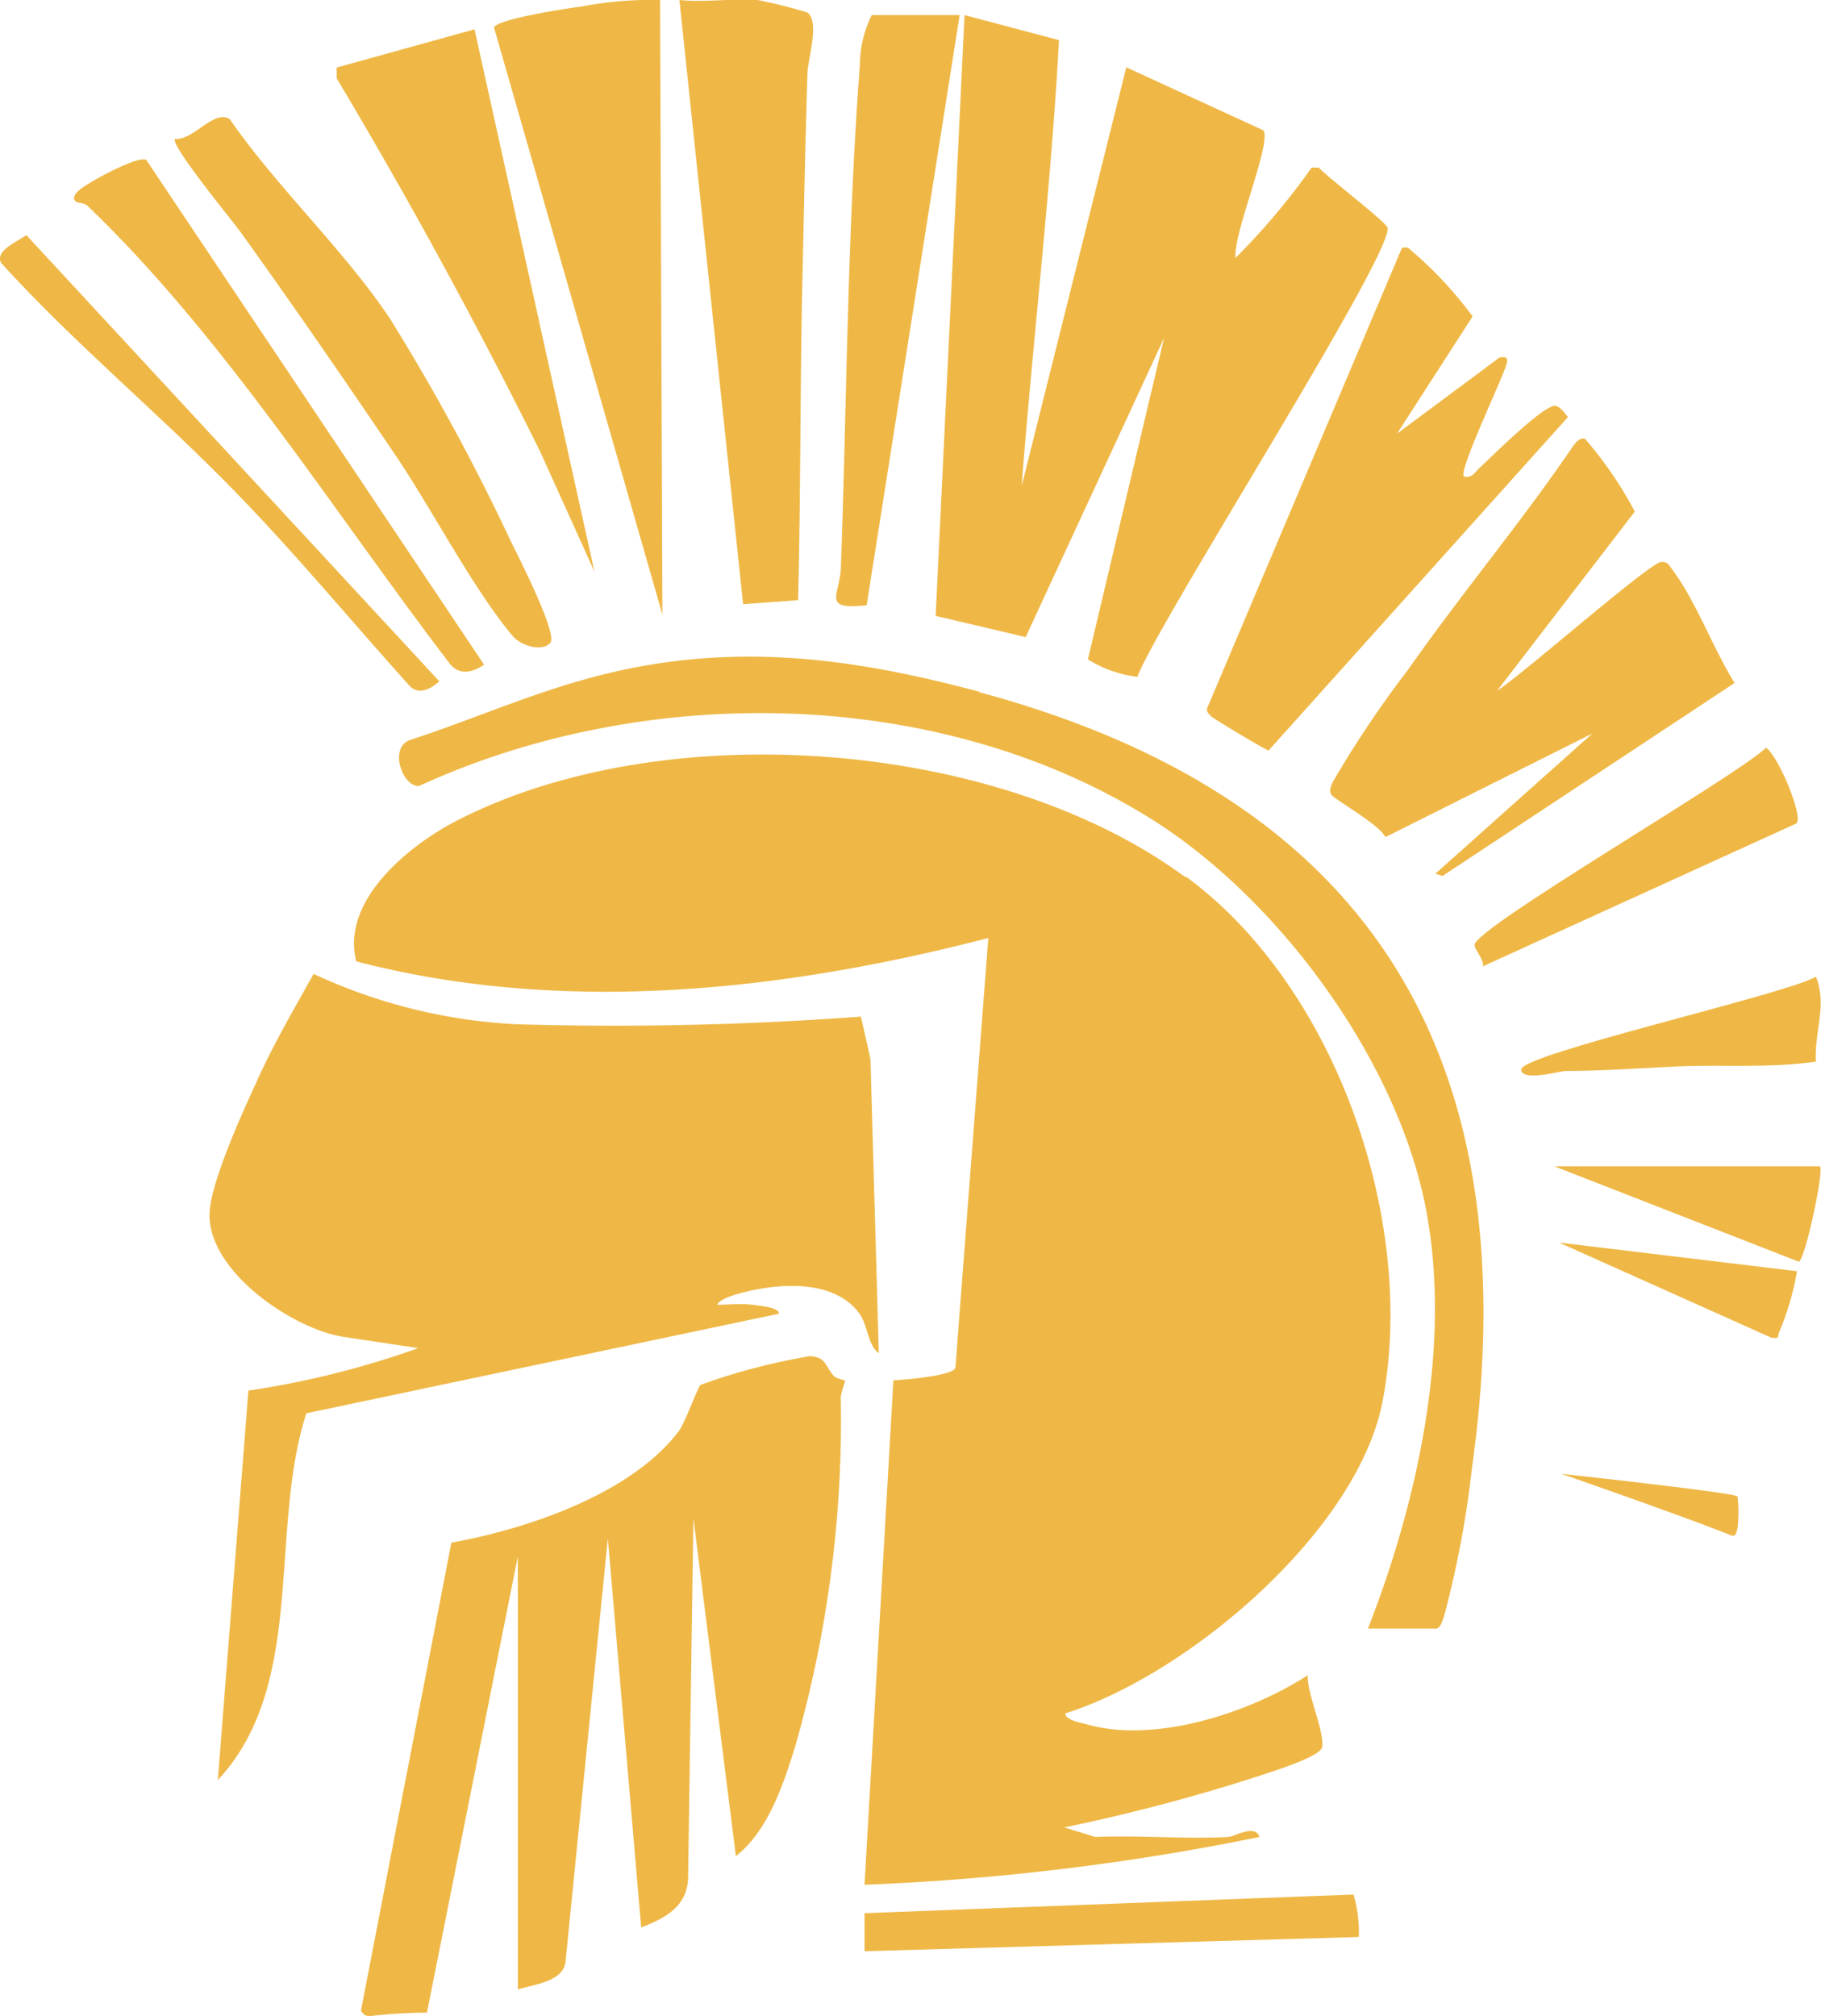 <svg xmlns="http://www.w3.org/2000/svg" viewBox="0 0 85.77 94.93"><g id="a001cb31-3161-4bb8-93c7-90db68df9666" data-name="Calque 2"><g id="f28f674f-54dd-43de-88f3-36a368f43a6e" data-name="Calque 1"><path d="M37.59,28.26c.13-5.11.09-10.24.21-15.35.07-3.1.13-6.29.23-9.41,0-.68.6-2.46,0-2.91A23,23,0,0,0,35.68,0C34.51-.08,33.18.12,32,0l3,28.45Z" style="fill:#efb846"></path><path d="M69.45,44.5c0,.2.45.68.4,1l14.77-6.73c.32-.37-.89-3.22-1.44-3.56-1.43,1.37-13.67,8.45-13.73,9.28" style="fill:#efb846"></path><path d="M57.07,33.75c.18.15,2.53,1.56,2.68,1.59l14.1-15.7c-.14-.18-.36-.48-.57-.53-.52-.11-3,2.38-3.55,2.88-.25.21-.36.54-.78.45-.26-.28,1.81-4.59,2-5.27.1-.31,0-.4-.33-.33l-4.82,3.58,3.56-5.52a18.42,18.42,0,0,0-2.77-3c-.19-.13-.22-.32-.56-.22l-9.1,21.5c-.15.26-.08.37.13.56" style="fill:#efb846"></path><path d="M71.64,50.33c0,.64,1.75.11,2.12.1,1.74,0,3.44-.13,5.16-.21,2.21-.1,4.41.09,6.61-.23-.09-1.39.55-2.66,0-4-1.33.81-13.88,3.64-13.88,4.37" style="fill:#efb846"></path><path d="M40.82,28.5,45.2.71H41.06a5.36,5.36,0,0,0-.56,2.35c-.59,7.79-.61,15.72-.89,23.53,0,1.43-1,2.14,1.21,1.91" style="fill:#efb846"></path><path d="M48.31,30l6.52-14.09L51.24,31.05a5.66,5.66,0,0,0,2.33.82c1-2.63,12.13-20,11.78-21.16-.09-.27-2.84-2.38-3.24-2.82h-.33a32.5,32.5,0,0,1-3.58,4.25c-.15-1.08,1.7-5.39,1.31-6L53.05,3.17,48.12,22.89c.54-7,1.38-14,1.76-21L45.43.71,44.07,29Z" style="fill:#efb846"></path><path d="M62.79,36.78c-.08.21-.21.42-.08.64s2.29,1.42,2.54,2L75,34.54l-7.39,6.6.33.11L81.7,32.16c-1-1.6-1.82-3.85-2.92-5.32-.16-.21-.2-.38-.53-.38-.52,0-6.69,5.43-7.73,6.06L77,24.09a18.13,18.13,0,0,0-2.35-3.43c-.25-.06-.4.15-.54.32-2.46,3.62-5.3,7-7.8,10.57a49.82,49.82,0,0,0-3.51,5.23" style="fill:#efb846"></path><path d="M81.84,71.94a6.66,6.66,0,0,0,0-1.47c0-.17-8.3-1.07-8.3-1.07s5.77,2,8,2.9c.21.06.23-.06.3-.36" style="fill:#efb846"></path><path d="M73.43,58.51l10,4.48c.43.06.27-.06.38-.29a12.8,12.8,0,0,0,.83-2.84Z" style="fill:#efb846"></path><path d="M84.72,59.41c.28,0,1.21-4.3,1-4.49H73.21Z" style="fill:#efb846"></path><path d="M31.09,0A17.31,17.31,0,0,0,27.43.3c-.64.08-4.06.6-4.16,1L31.2,28.94Z" style="fill:#efb846"></path><path d="M40.72,90.09v1.79L64,91.21a6.18,6.18,0,0,0-.25-2Z" style="fill:#efb846"></path><path d="M28,26.92,22.35,1.38l-6.49,1.8,0,.51q5.13,8.6,9.57,17.55Z" style="fill:#efb846"></path><path d="M18.59,21.38c1.72,2.53,3.69,6.35,5.55,8.56.42.5,1.42.75,1.78.33s-1.53-4.11-1.84-4.74a101.89,101.89,0,0,0-5.67-10.46c-2.14-3.24-5.35-6.22-7.58-9.45-.73-.51-1.71,1-2.59.92-.22.3,2.68,3.82,3.1,4.4,2.47,3.44,4.88,6.94,7.25,10.44" style="fill:#efb846"></path><path d="M4.09,9.66c6.49,6.21,11.68,14.52,17.13,21.64.46.52,1.07.35,1.58,0L6.89,7.53C6.51,7.29,4,8.66,3.68,9c-.17.15-.25.33-.14.46s.38.06.55.22" style="fill:#efb846"></path><path d="M20.68,32.07l-19.44-21c-.39.3-1.49.72-1.19,1.31,3.5,3.85,7.5,7.13,11.11,10.86,2.83,2.91,5.44,6.07,8.16,9.09.44.41,1,.09,1.36-.24" style="fill:#efb846"></path><path d="M46.15,32.58C39.78,30.87,34,30.17,27.51,32c-2.76.77-5.43,1.94-8.15,2.83-1.09.32-.4,2.25.38,2.18,10.65-4.89,24.51-4.72,34.54,1.59,6.13,3.86,11.88,11.77,13,19,1,6.22-.58,13.29-2.85,19.09h3.25c.22-.13.24-.35.33-.56a47.63,47.63,0,0,0,1.32-7c2.68-19.08-4.5-31.5-23.22-36.54" style="fill:#efb846"></path><path d="M55.81,41.29C47,34.81,31.36,33.63,21.6,38.6c-2.28,1.15-5.56,3.78-4.82,6.67,9.76,2.54,20.12,1.4,29.77-1.1L45,64.4c-.09.39-2.44.57-2.92.6L40.72,88.75a115.23,115.23,0,0,0,18.6-2.25c-.18-.63-1.24,0-1.46,0-2.08.11-4.19-.09-6.27,0l-1.46-.45a87,87,0,0,0,9.13-2.41c.59-.2,2.8-.87,3-1.33.19-.63-.73-2.61-.66-3.43-2.76,1.79-7.26,3.25-10.47,2.3-.26-.07-.95-.18-.95-.5,5.79-1.82,13.8-8.61,14.95-14.74,1.6-8.5-2.23-19.5-9.27-24.66" style="fill:#efb846"></path><path d="M41.39,63.66,41,49.87l-.45-2a157.34,157.34,0,0,1-16.25.36,25.68,25.68,0,0,1-9.53-2.37c-.91,1.64-1.87,3.27-2.65,5-.67,1.46-2.2,4.8-2.25,6.27-.1,2.68,3.81,5.39,6.24,5.81l3.59.54a41.8,41.8,0,0,1-8,2L10.26,83.82c4.2-4.5,2.38-11.75,4.17-17.27l22.26-4.69c0-.32-1-.38-1.26-.42-.55-.07-1.1,0-1.65,0,.11-.29,1-.53,1.3-.6,1.68-.42,4.21-.59,5.39,1,.41.56.39,1.49.92,1.88" style="fill:#efb846"></path><path d="M38.15,63.86A29.15,29.15,0,0,0,33,65.21c-.13.09-.68,1.65-1,2.14-2.23,3-7.21,4.66-10.74,5.29L17,94.68c.16.22.19.25.46.25a25,25,0,0,1,2.65-.16l4.28-21.48V93.68c.74-.23,2.07-.36,2.24-1.24l2-20L30.2,90.76c1.13-.43,2.2-1,2.21-2.38l.25-16.88,2,15.9c1.5-1.16,2.24-3.37,2.79-5.15A55.83,55.83,0,0,0,39.6,65.78a4.83,4.83,0,0,1,.21-.75c0-.06-.41-.09-.54-.24-.42-.48-.36-.89-1.12-.93" style="fill:#efb846"></path></g></g></svg>